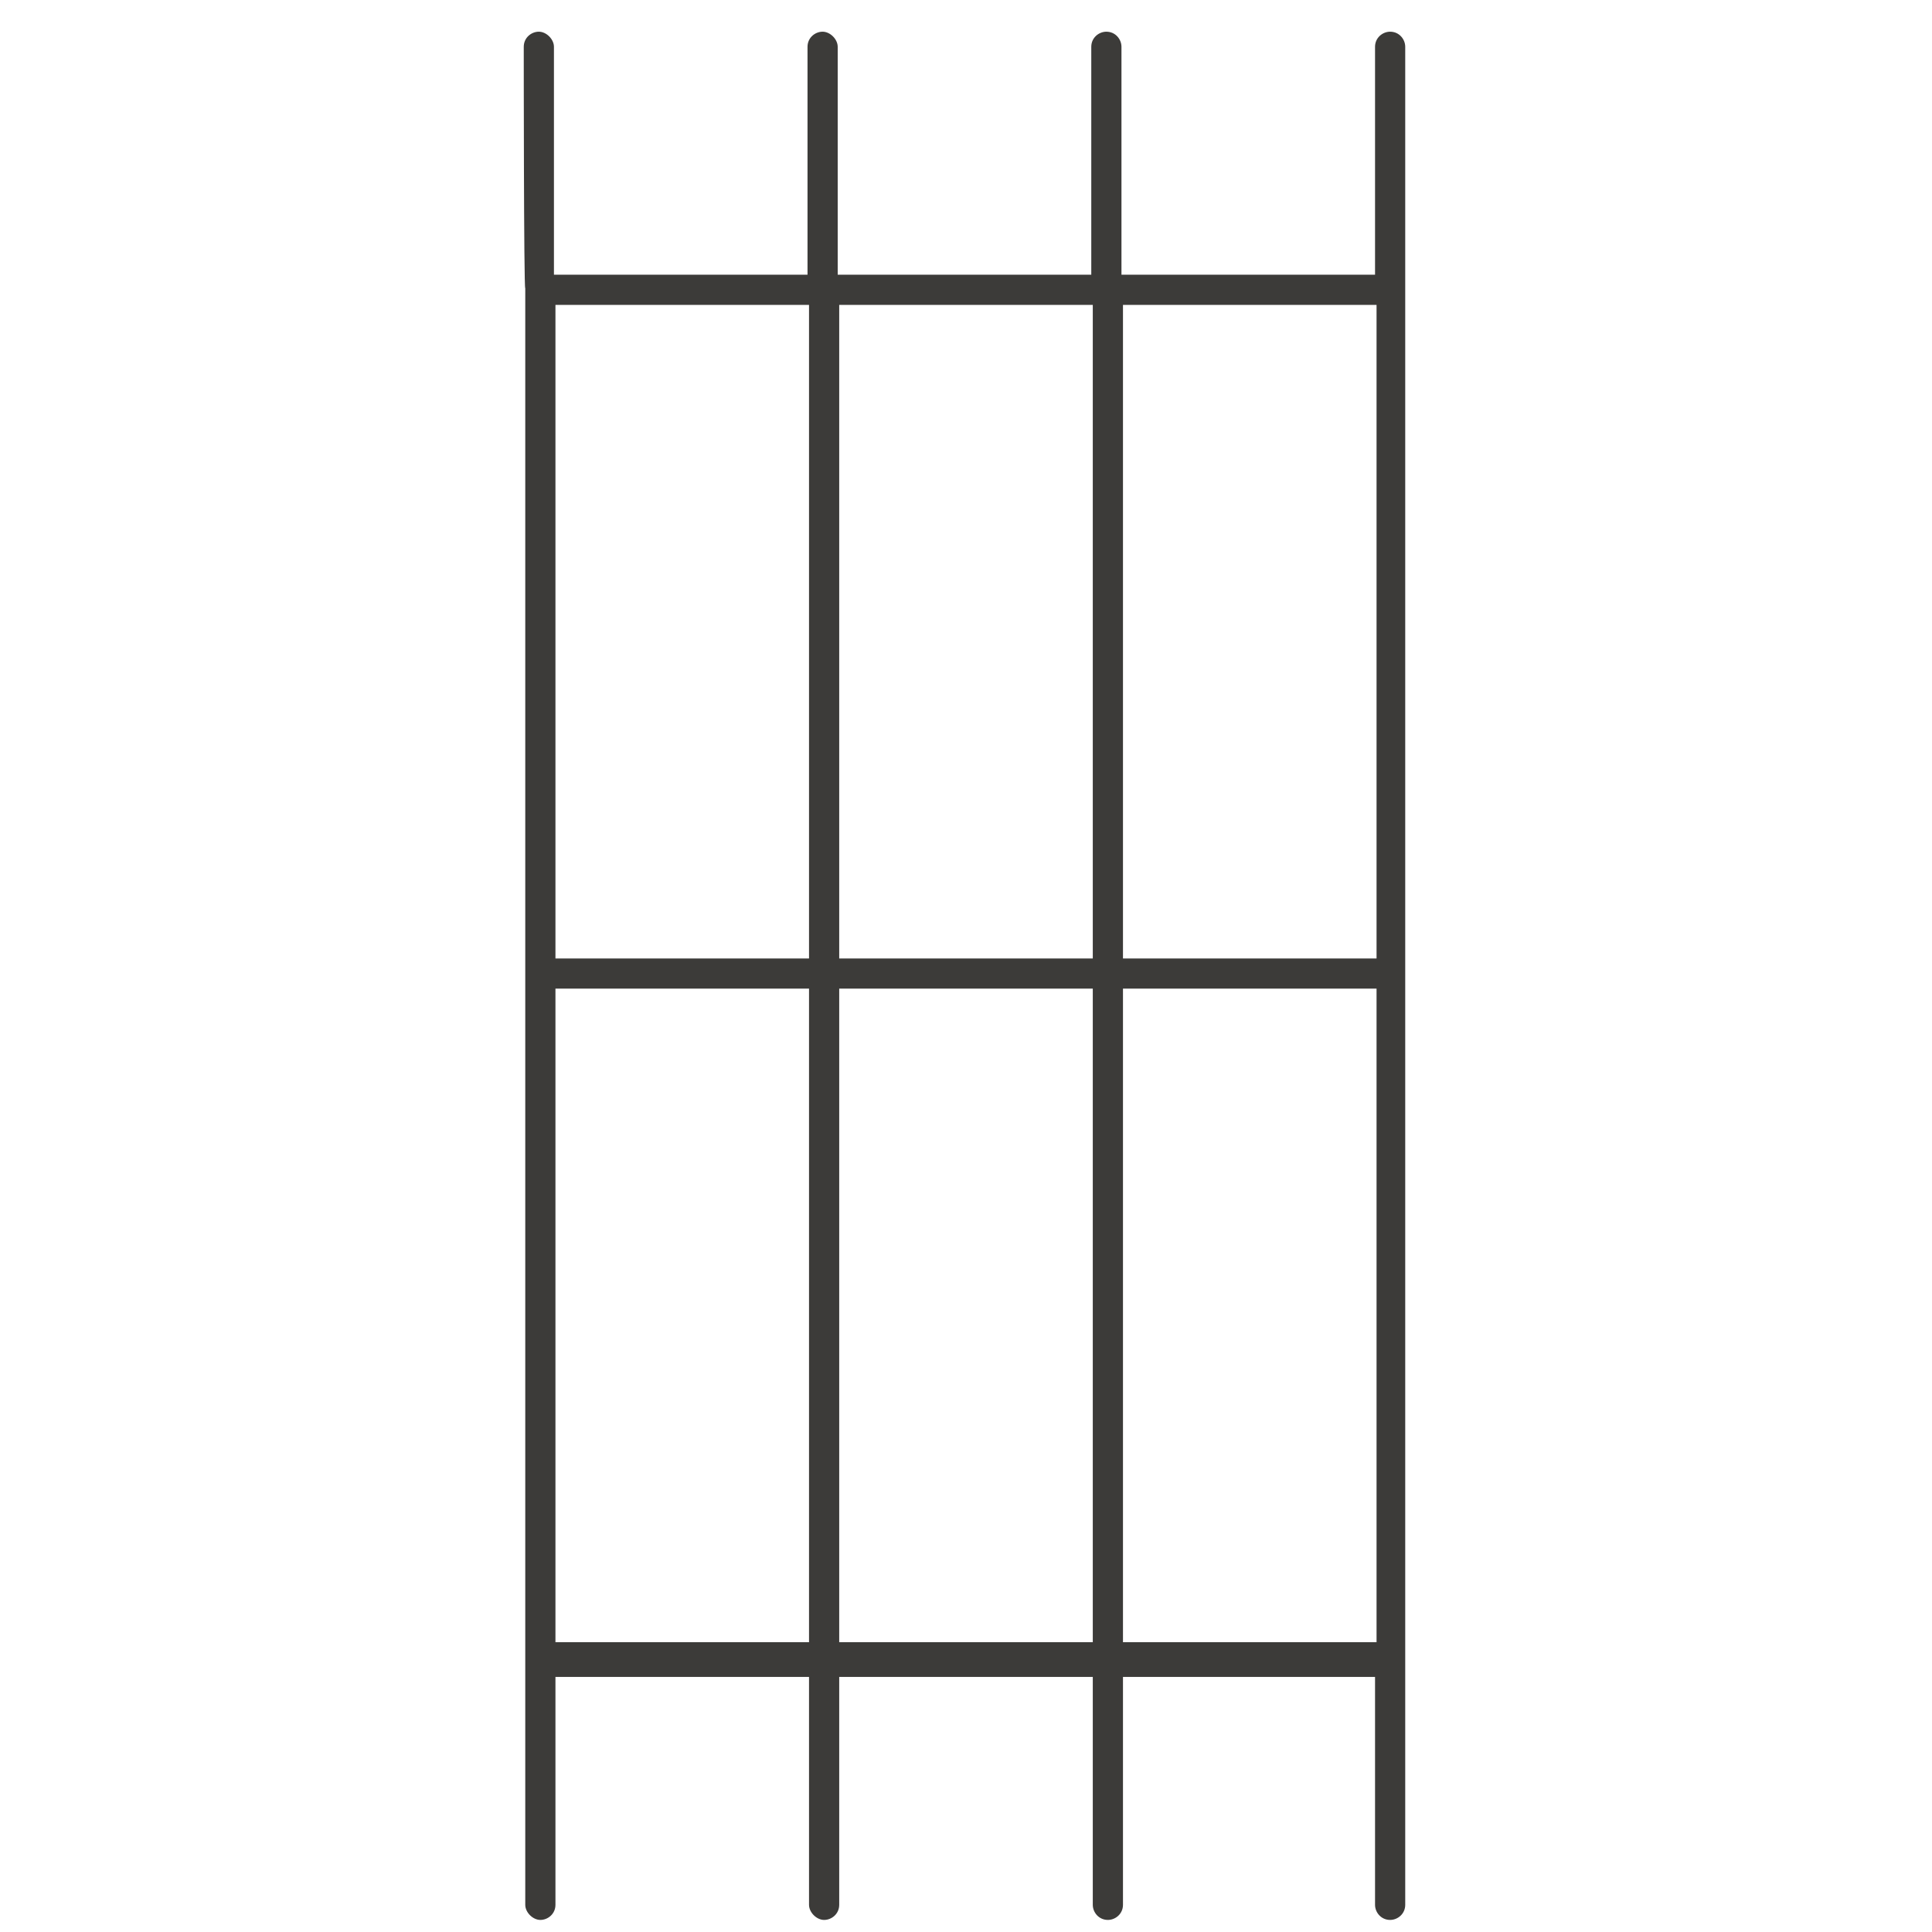 <?xml version="1.0" encoding="utf-8"?>
<!-- Generator: Adobe Illustrator 27.9.6, SVG Export Plug-In . SVG Version: 9.03 Build 54986)  -->
<svg version="1.1" id="Layer_1" xmlns="http://www.w3.org/2000/svg" xmlns:xlink="http://www.w3.org/1999/xlink" x="0px" y="0px"
	 viewBox="0 0 128 128" style="enable-background:new 0 0 128 128;" xml:space="preserve">
<style type="text/css">
	.st0{fill:none;}
	.st1{fill:#3C3B39;}
</style>
<g id="Layer_x0020_1">
	<polygon class="st0" points="-20.5,-20 148.5,-20 148.5,149 -20.5,149 	"/>
	<path class="st1" d="M34.7,3.1c0-0.6,0.5-1,1-1s1,0.5,1,1v15.1h16.8V3.1c0-0.6,0.5-1,1-1s1,0.5,1,1v15.1h16.8V3.1c0-0.6,0.5-1,1-1
		c0.6,0,1,0.5,1,1v15.1h16.8V3.1c0-0.6,0.5-1,1-1c0.6,0,1,0.5,1,1v16.1v0.1v45.3v0.1v45.3v0.1v16.1c0,0.6-0.5,1-1,1
		c-0.6,0-1-0.5-1-1v-15.1H74.4v15.1c0,0.6-0.5,1-1,1c-0.6,0-1-0.5-1-1v-15.1H55.6v15.1c0,0.6-0.5,1-1,1s-1-0.5-1-1v-15.1H36.8v15.1
		c0,0.6-0.5,1-1,1s-1-0.5-1-1v-16.1v-0.1V64.5v-0.1V19.2v-0.1C34.7,19.2,34.7,3.1,34.7,3.1z M36.8,20.2v43.3h16.8V20.2H36.8z
		 M55.6,20.2v43.3h16.8V20.2H55.6z M74.4,20.2v43.3h16.8V20.2H74.4z M36.8,65.5v43.3h16.8V65.5C53.6,65.5,36.8,65.5,36.8,65.5z
		 M55.6,65.5v43.3h16.8V65.5C72.4,65.5,55.6,65.5,55.6,65.5z M74.4,65.5v43.3h16.8V65.5C91.2,65.5,74.4,65.5,74.4,65.5z"/>
</g>
</svg>
